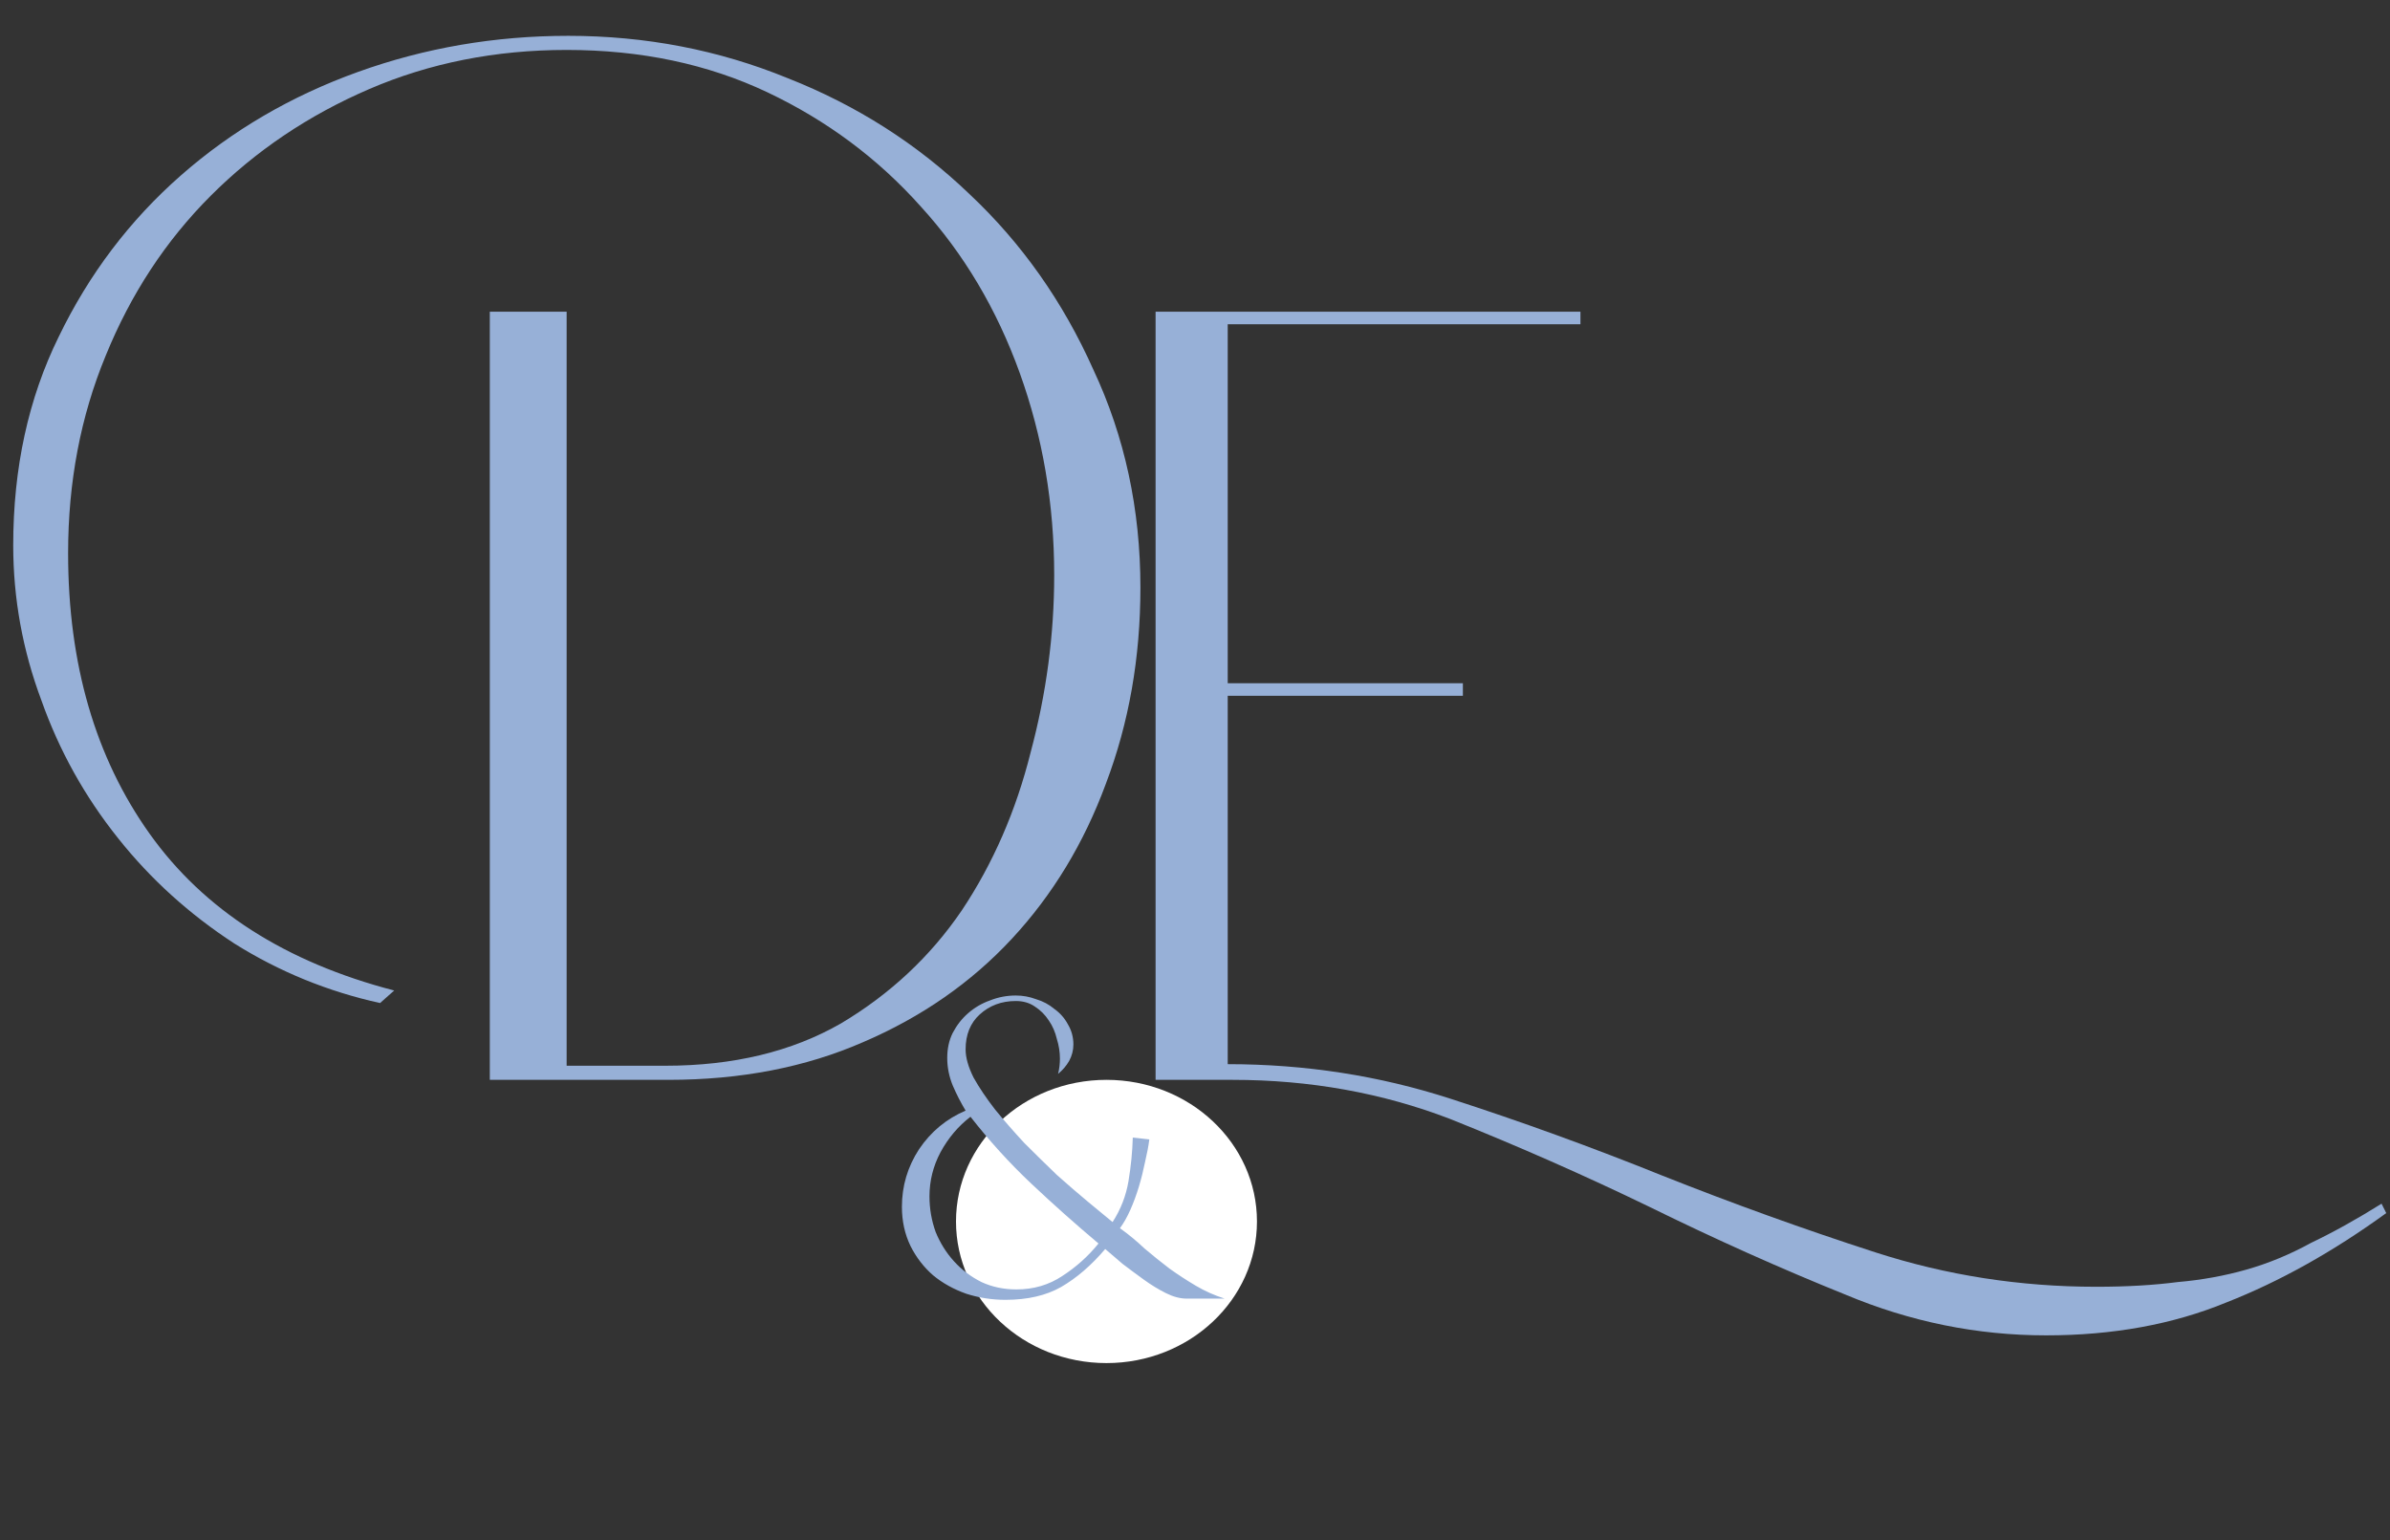 <?xml version="1.0" encoding="UTF-8"?> <svg xmlns="http://www.w3.org/2000/svg" width="135" height="87" viewBox="0 0 135 87" fill="none"><rect x="0" y="0" width="135" height="87" fill="#333333" stroke="none"/><path d="M64.417 33.194C64.417 37.15 63.768 40.839 62.469 44.263C61.229 47.629 59.458 50.551 57.156 53.03C54.853 55.51 52.049 57.458 48.743 58.875C45.496 60.292 41.836 61 37.763 61H27.667V17.609H32.007V60.203H37.585C41.423 60.203 44.729 59.406 47.503 57.812C50.278 56.159 52.551 54.034 54.322 51.436C56.093 48.78 57.392 45.798 58.218 42.492C59.104 39.186 59.547 35.851 59.547 32.486C59.547 28.471 58.897 24.664 57.598 21.062C56.3 17.461 54.44 14.332 52.02 11.676C49.599 8.96 46.706 6.805 43.341 5.211C39.976 3.618 36.198 2.821 32.007 2.821C27.992 2.821 24.273 3.558 20.849 5.034C17.425 6.51 14.444 8.517 11.905 11.056C9.366 13.595 7.389 16.605 5.972 20.088C4.555 23.512 3.847 27.232 3.847 31.246C3.847 37.504 5.382 42.788 8.451 47.097C11.521 51.407 16.126 54.358 22.266 55.953L21.469 56.661C18.517 56.011 15.772 54.89 13.233 53.296C10.695 51.643 8.51 49.665 6.68 47.363C4.791 45.001 3.345 42.404 2.341 39.57C1.279 36.736 0.747 33.814 0.747 30.803C0.747 26.435 1.603 22.509 3.315 19.026C5.027 15.484 7.33 12.443 10.222 9.905C13.115 7.366 16.451 5.418 20.229 4.06C24.007 2.702 27.963 2.024 32.095 2.024C36.464 2.024 40.596 2.821 44.492 4.415C48.389 5.949 51.813 8.134 54.765 10.967C57.717 13.742 60.048 17.048 61.76 20.885C63.532 24.664 64.417 28.767 64.417 33.194Z" fill="#97B0D7"></path><path d="M134.788 68.527C131.778 70.711 128.767 72.394 125.756 73.575C122.745 74.814 119.351 75.434 115.572 75.434C111.676 75.434 107.898 74.667 104.238 73.132C100.577 71.656 96.888 70.003 93.168 68.173C89.508 66.402 85.76 64.749 81.922 63.214C78.085 61.738 73.982 61 69.613 61H65.274V17.609H89.272V18.317H69.348V38.596H82.631V39.304H69.348V60.114C73.716 60.114 77.908 60.764 81.922 62.063C85.937 63.361 89.921 64.808 93.877 66.402C97.891 67.996 101.906 69.442 105.92 70.741C109.935 72.04 114.097 72.689 118.406 72.689C120.118 72.689 121.653 72.6 123.011 72.423C124.369 72.305 125.668 72.069 126.907 71.715C128.147 71.361 129.357 70.859 130.538 70.21C131.778 69.619 133.106 68.881 134.523 67.996L134.788 68.527Z" fill="#97B0D7"></path><ellipse cx="62.5" cy="69" rx="8.5" ry="8" fill="white"></ellipse><path d="M62.429 70.556C61.645 71.479 60.815 72.194 59.939 72.701C59.086 73.185 58.036 73.427 56.791 73.427C56.03 73.427 55.292 73.312 54.577 73.082C53.862 72.828 53.24 72.482 52.709 72.044C52.179 71.583 51.752 71.029 51.429 70.383C51.106 69.715 50.945 68.977 50.945 68.17C50.945 66.993 51.268 65.91 51.914 64.918C52.582 63.926 53.459 63.2 54.543 62.739C54.266 62.278 54.024 61.805 53.816 61.321C53.609 60.813 53.505 60.294 53.505 59.764C53.505 59.233 53.609 58.761 53.816 58.346C54.047 57.908 54.335 57.539 54.681 57.239C55.05 56.916 55.465 56.674 55.926 56.512C56.387 56.328 56.872 56.236 57.379 56.236C57.771 56.236 58.152 56.305 58.521 56.443C58.913 56.559 59.258 56.743 59.558 56.997C59.881 57.227 60.135 57.516 60.319 57.861C60.527 58.207 60.631 58.588 60.631 59.003C60.631 59.326 60.55 59.637 60.389 59.937C60.227 60.214 60.02 60.456 59.766 60.663C59.835 60.387 59.87 60.098 59.87 59.798C59.87 59.43 59.812 59.061 59.697 58.692C59.604 58.3 59.455 57.954 59.247 57.654C59.039 57.331 58.774 57.066 58.451 56.858C58.152 56.651 57.794 56.547 57.379 56.547C56.572 56.547 55.892 56.801 55.338 57.308C54.808 57.792 54.543 58.45 54.543 59.28C54.543 59.741 54.693 60.271 54.992 60.871C55.315 61.447 55.719 62.047 56.203 62.67C56.71 63.292 57.264 63.926 57.863 64.572C58.486 65.195 59.097 65.794 59.697 66.371C60.319 66.924 60.907 67.432 61.461 67.893C62.014 68.354 62.475 68.735 62.844 69.034C63.306 68.32 63.605 67.547 63.744 66.717C63.882 65.887 63.963 65.068 63.986 64.261L64.92 64.365C64.874 64.734 64.793 65.16 64.678 65.644C64.585 66.106 64.47 66.567 64.332 67.028C64.194 67.489 64.032 67.927 63.848 68.343C63.663 68.758 63.467 69.103 63.26 69.38C63.744 69.726 64.205 70.107 64.643 70.522C65.104 70.914 65.577 71.294 66.061 71.663C66.546 72.009 67.041 72.332 67.549 72.632C68.056 72.932 68.598 73.174 69.175 73.358H67.03C66.661 73.358 66.269 73.254 65.854 73.047C65.439 72.839 65.024 72.586 64.609 72.286C64.194 71.986 63.79 71.686 63.398 71.387C63.029 71.064 62.706 70.787 62.429 70.556ZM52.502 67.582C52.502 68.273 52.617 68.942 52.848 69.588C53.101 70.21 53.447 70.764 53.885 71.248C54.324 71.733 54.842 72.124 55.442 72.424C56.041 72.701 56.699 72.839 57.414 72.839C58.382 72.839 59.247 72.586 60.008 72.078C60.792 71.571 61.472 70.96 62.049 70.245C60.734 69.138 59.466 68.008 58.244 66.855C57.022 65.702 55.88 64.445 54.819 63.085C54.127 63.615 53.562 64.284 53.124 65.091C52.709 65.875 52.502 66.705 52.502 67.582Z" fill="#97B0D7"></path></svg> 